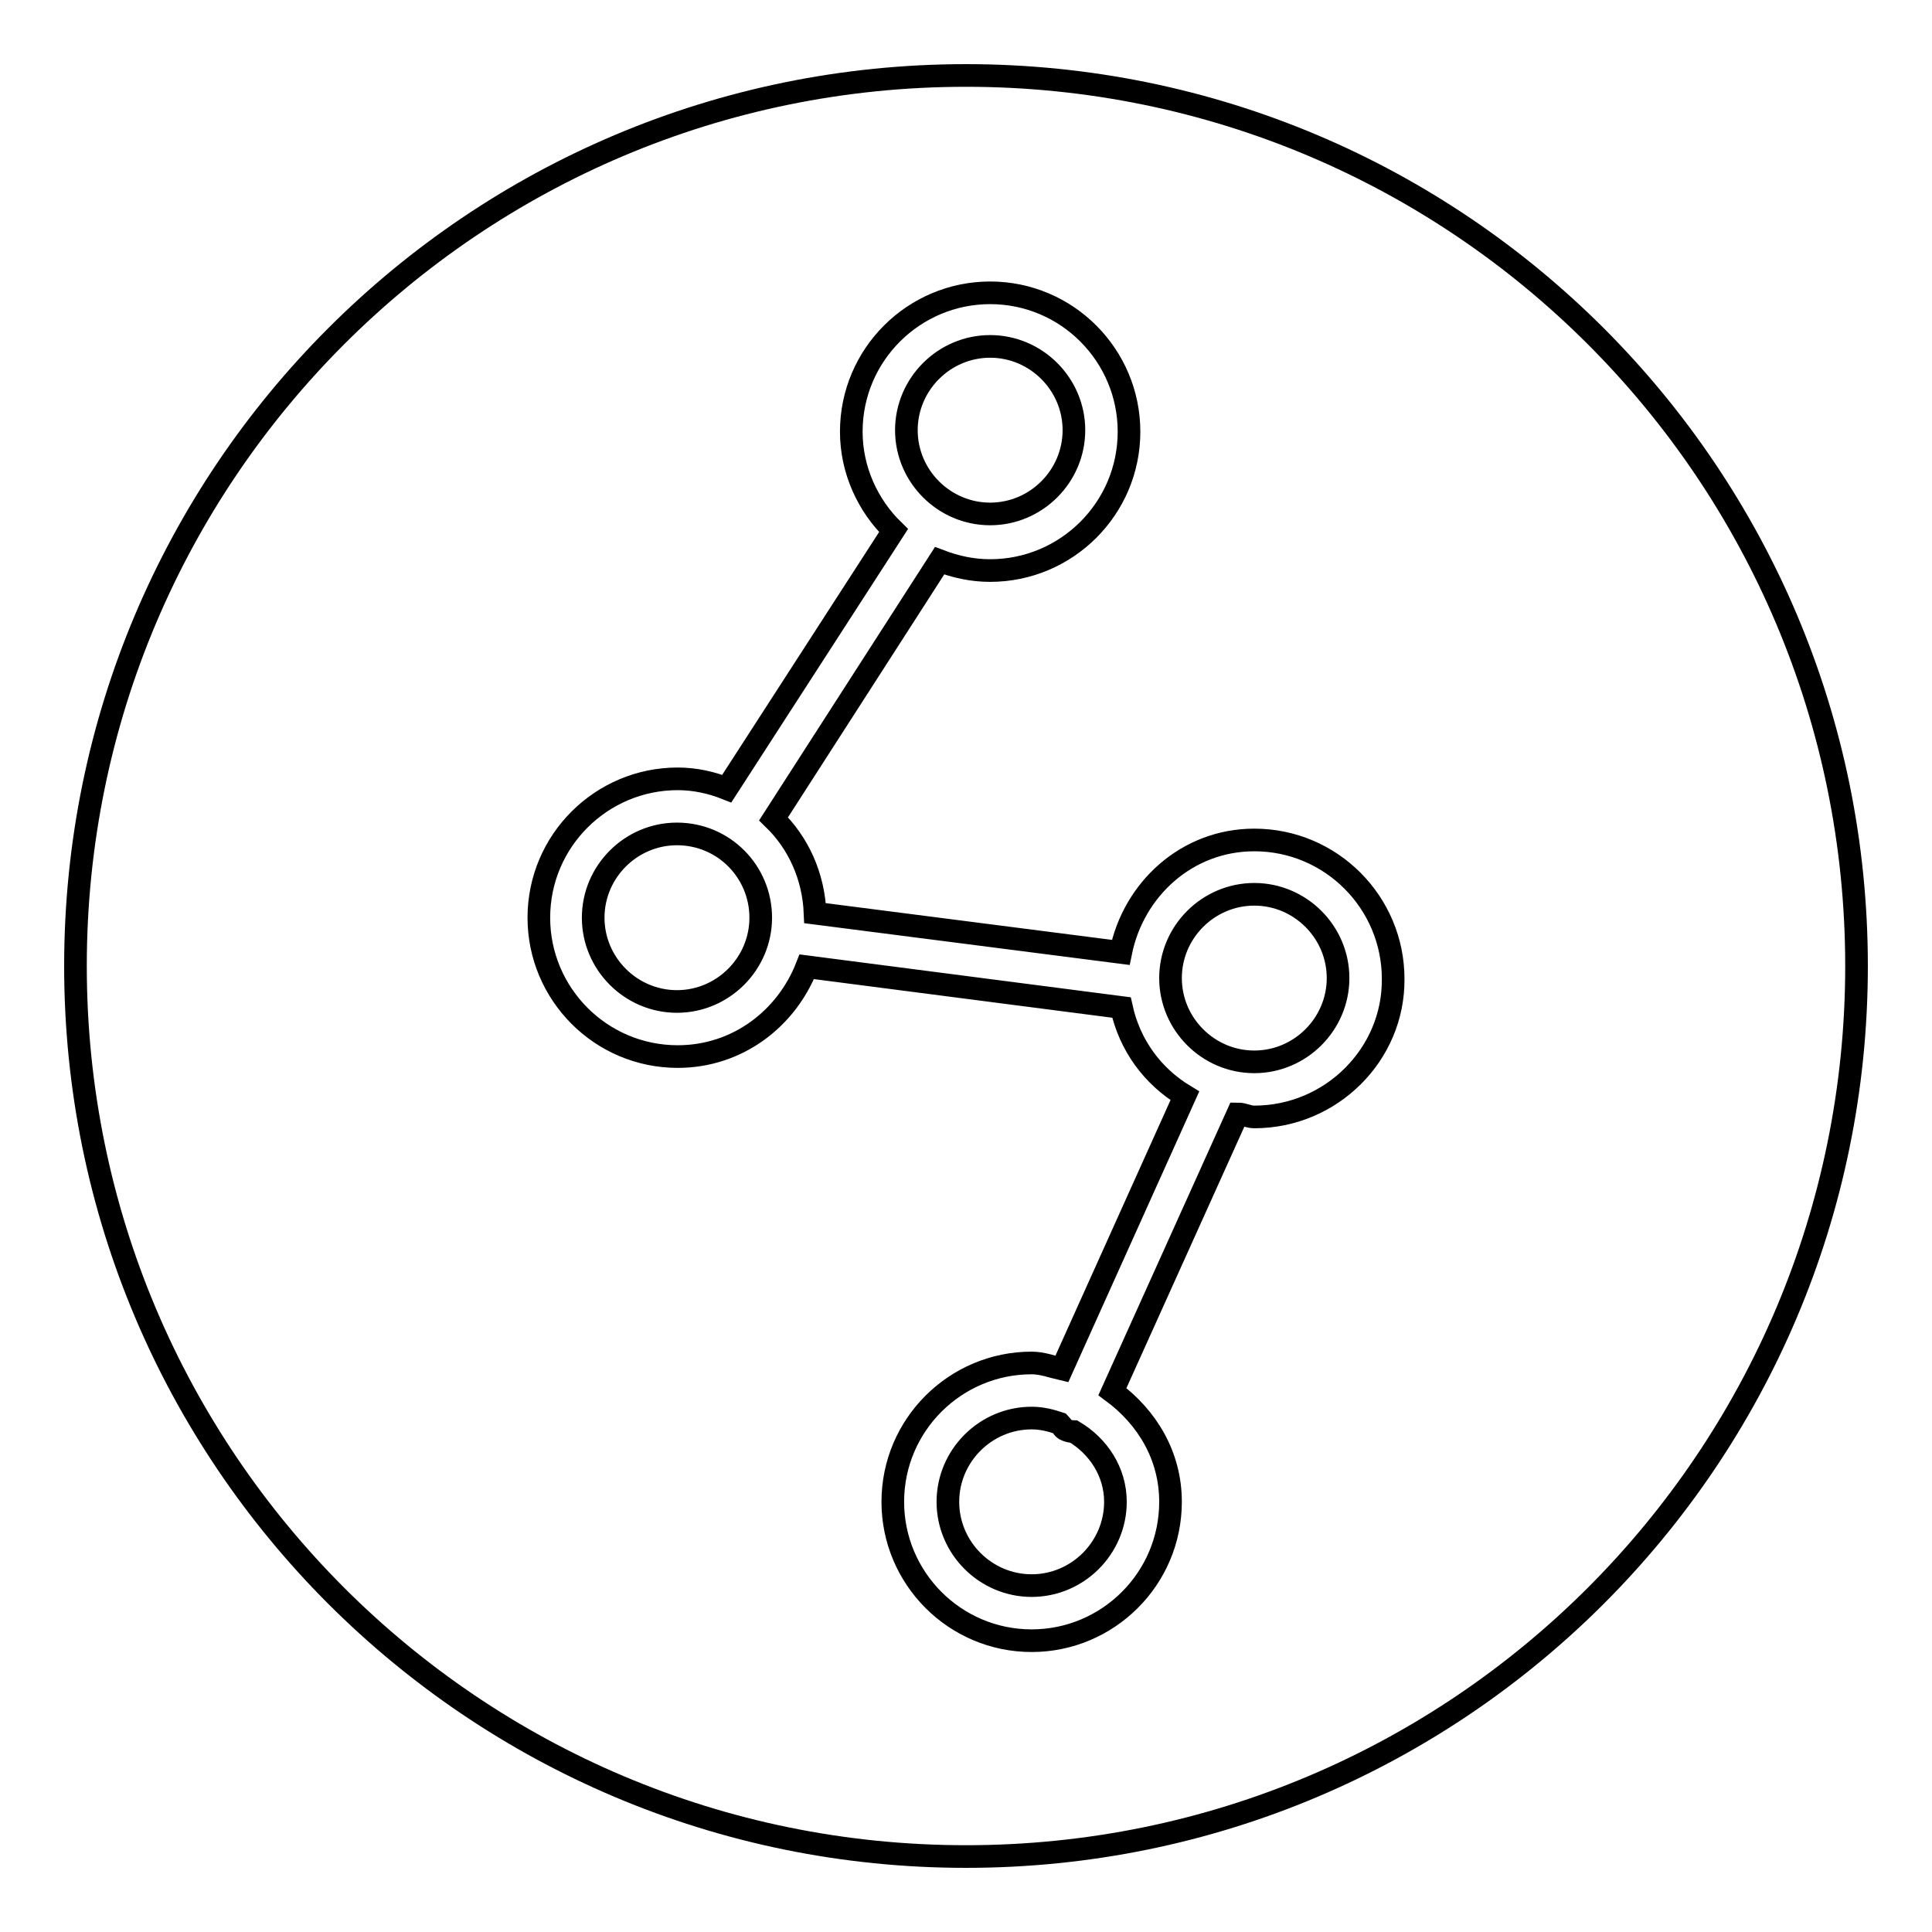 <?xml version="1.0" encoding="utf-8"?>
<!-- Svg Vector Icons : http://www.onlinewebfonts.com/icon -->
<!DOCTYPE svg PUBLIC "-//W3C//DTD SVG 1.1//EN" "http://www.w3.org/Graphics/SVG/1.1/DTD/svg11.dtd">
<svg version="1.1" xmlns="http://www.w3.org/2000/svg" xmlns:xlink="http://www.w3.org/1999/xlink" x="0px" y="0px" viewBox="0 0 256 256" enable-background="new 0 0 256 256" xml:space="preserve">
<g> <path stroke-width="3" fill-opacity="0" stroke="#000000"  d="M142.3,189.7c-0.4,0-0.8-0.1-1.2-0.3c-0.3-0.2-0.4-0.5-0.7-0.8c-1.2-0.4-2.4-0.7-3.7-0.7 c-6.1,0-11.1,5-11.1,11.1c0,6.1,5,11.1,11.1,11.1c6.1,0,11.1-5,11.1-11.1C147.8,195,145.5,191.6,142.3,189.7z M128,10 C62.8,10,10,62.8,10,128c0,65.2,52.8,118,118,118c65.2,0,118-52.8,118-118C246,62.8,193.2,10,128,10z M166.2,148 c-0.8,0-1.4-0.4-2.2-0.4l-16.6,36.8c4.6,3.4,7.7,8.5,7.7,14.6c0,10.2-8.3,18.4-18.4,18.4c-10.2,0-18.4-8.3-18.4-18.4 c0-10.2,8.3-18.4,18.4-18.4c1.4,0,2.7,0.5,4,0.8l16.3-36.2c-4.3-2.6-7.3-6.7-8.4-11.7l-41.7-5.4c-2.7,6.9-9.2,11.9-17.1,11.9 c-10.2,0-18.4-8.3-18.4-18.4c0-10.2,8.3-18.4,18.4-18.4c2.3,0,4.5,0.5,6.5,1.3l22.1-34.2c-3.4-3.3-5.6-8-5.6-13.1 c0-10.2,8.3-18.4,18.4-18.4c10.2,0,18.4,8.3,18.4,18.4c0,10.2-8.3,18.4-18.4,18.4c-2.4,0-4.6-0.5-6.7-1.3l-22,34.2 c3.3,3.2,5.3,7.6,5.5,12.5l40.5,5.2c1.7-8.4,8.8-14.9,17.7-14.9c10.2,0,18.4,8.3,18.4,18.4C184.7,139.7,176.4,148,166.2,148z  M131.2,68.1c6.1,0,11.1-5,11.1-11.1c0-6.1-5-11.1-11.1-11.1c-6.1,0-11.1,5-11.1,11.1C120.1,63.1,125.1,68.1,131.2,68.1z  M89.7,110.5c-6.1,0-11.1,5-11.1,11.1s5,11.1,11.1,11.1c6.1,0,11.1-5,11.1-11.1S95.9,110.5,89.7,110.5z M166.2,118.5 c-6.1,0-11.1,5-11.1,11.1c0,6.1,5,11.1,11.1,11.1c6.1,0,11.1-5,11.1-11.1C177.3,123.5,172.3,118.5,166.2,118.5z"/></g>
</svg>